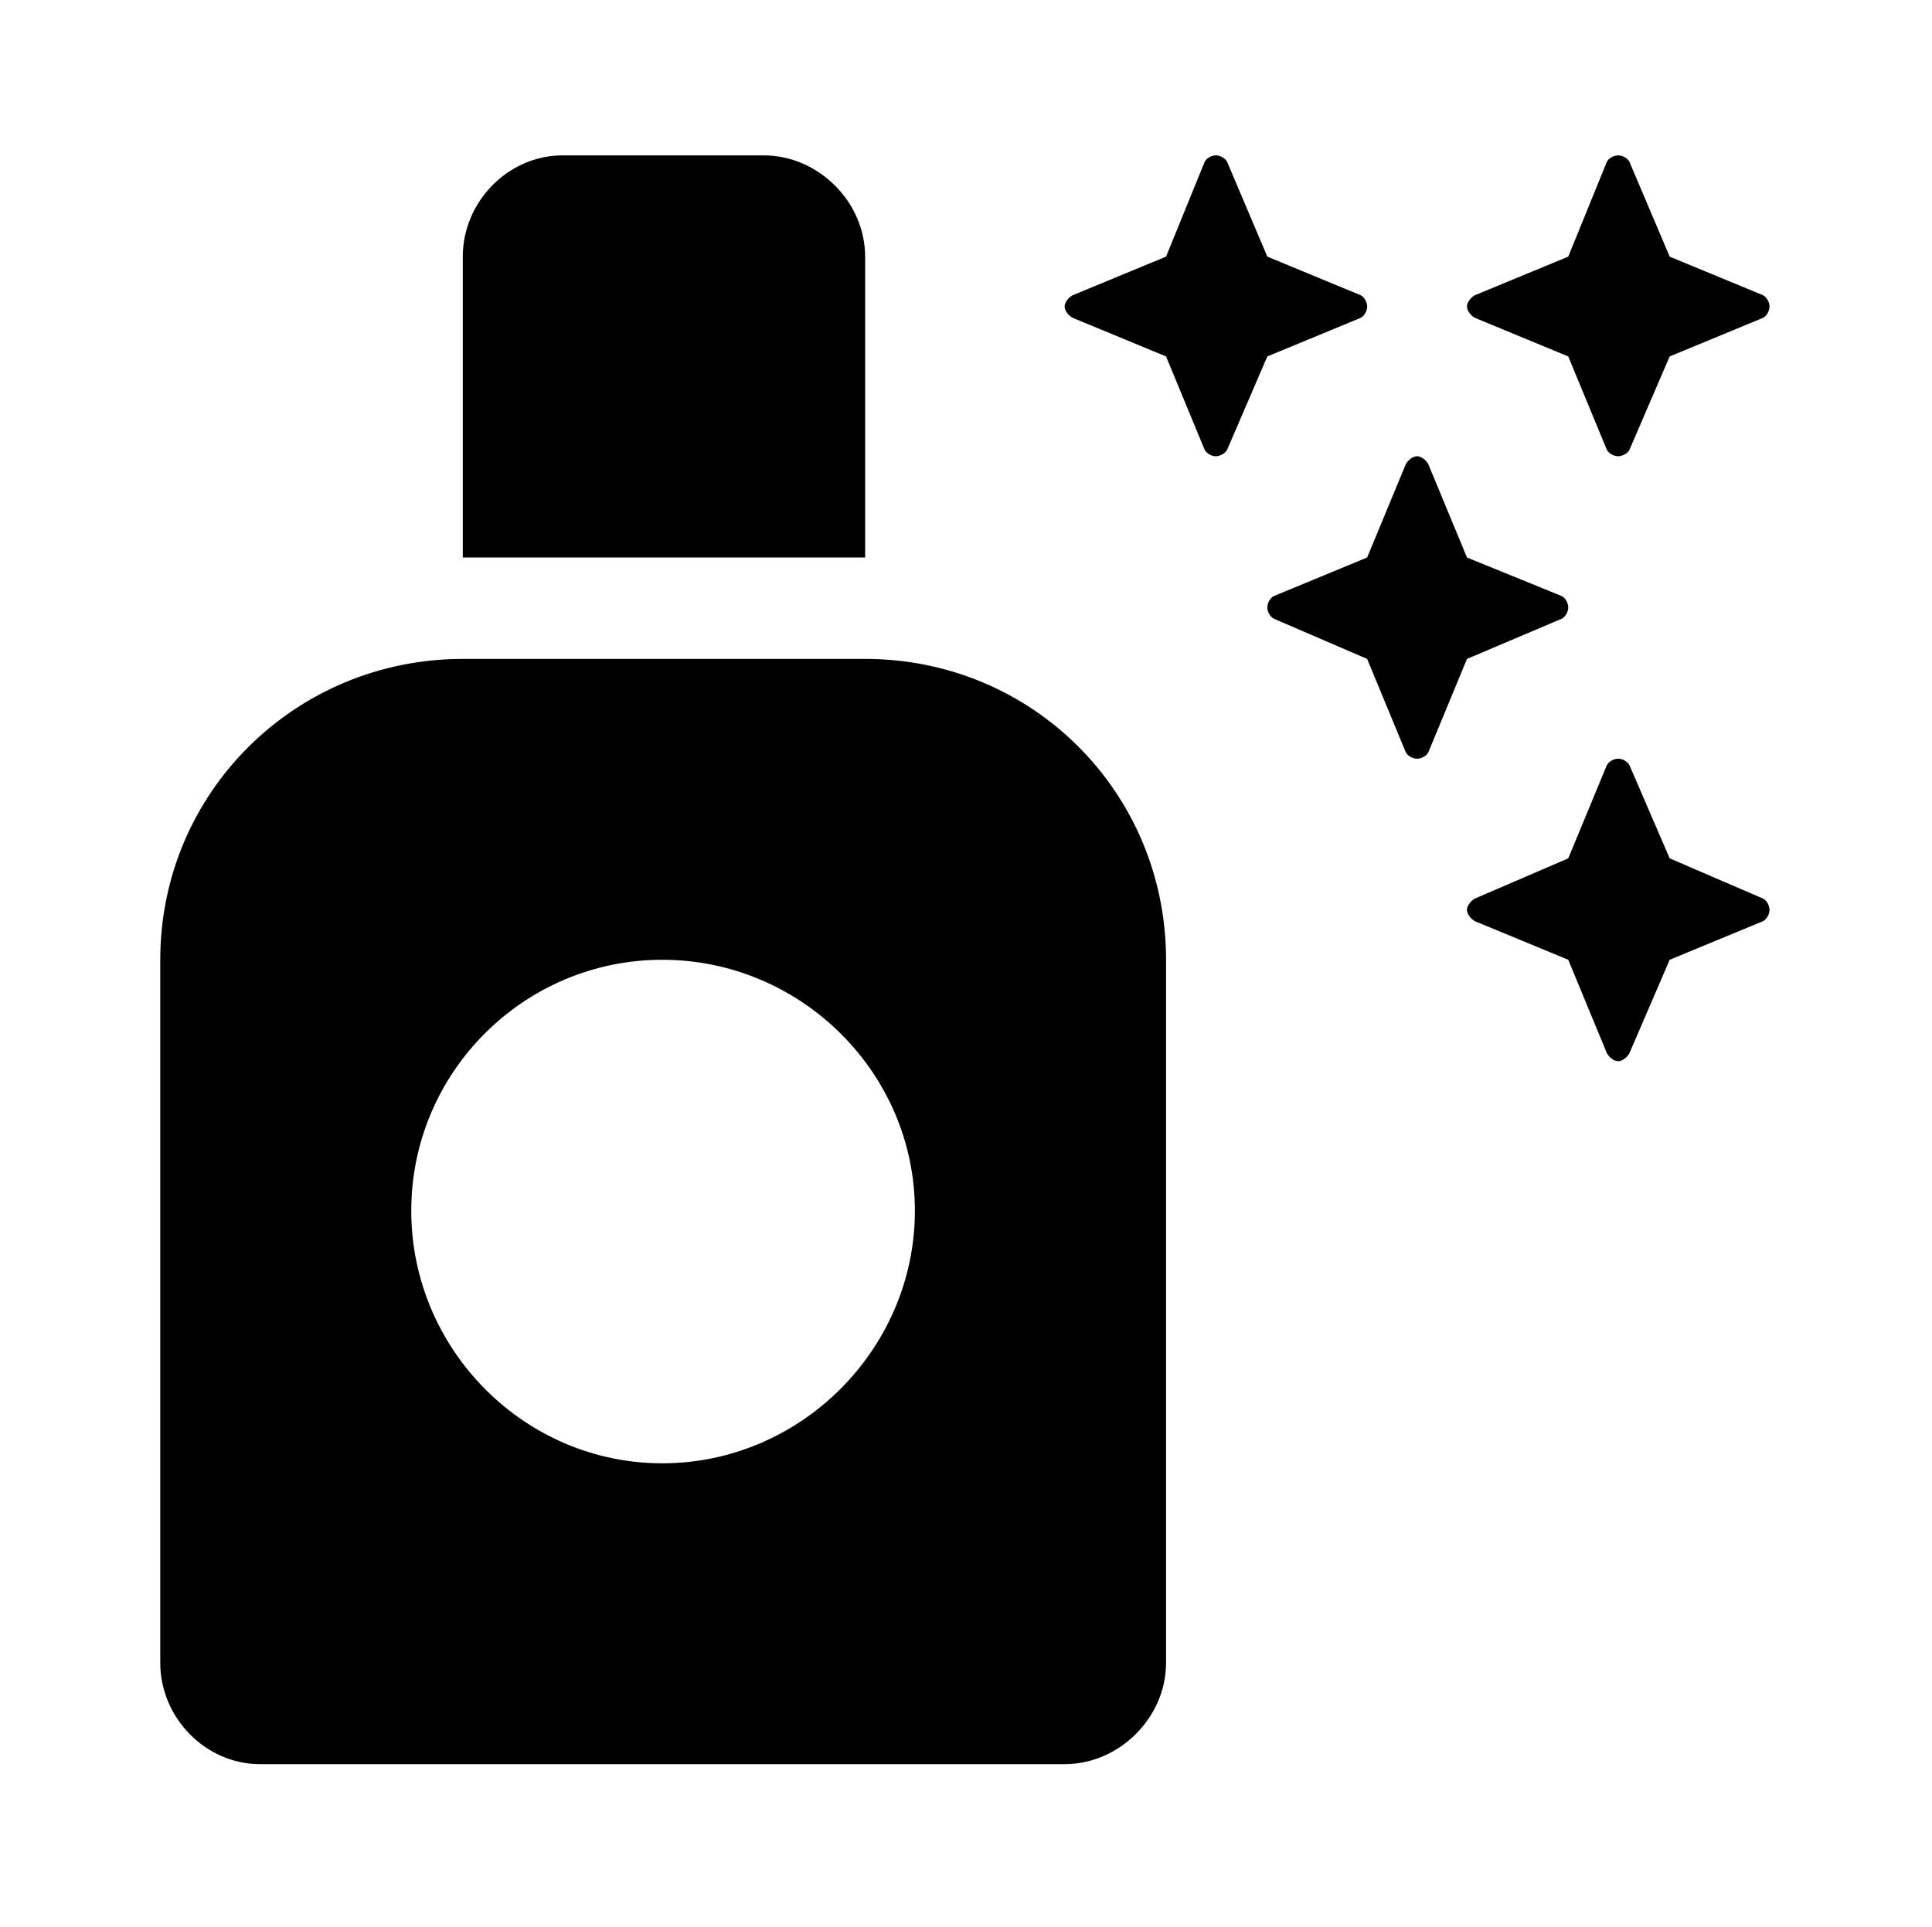 <?xml version='1.0' encoding='UTF-8'?>
<!-- This file was generated by dvisvgm 2.13.3 -->
<svg version='1.1' xmlns='http://www.w3.org/2000/svg' xmlns:xlink='http://www.w3.org/1999/xlink' viewBox='-193.083 -193.083 32.08 32'>
<title>\faAirFreshener</title>
<desc Packages=''/>
<defs>
<path id='g0-4' d='M4.364-5.599H1.873C.837-5.599 0-4.772 0-3.736V.618C0 .956 .279 1.245 .618 1.245H5.599C5.938 1.245 6.227 .956 6.227 .618V-3.736C6.227-4.772 5.4-5.599 4.364-5.599ZM3.108-.618C2.252-.618 1.554-1.325 1.554-2.182S2.252-3.736 3.108-3.736S4.672-3.039 4.672-2.182S3.965-.618 3.108-.618ZM4.364-8.09C4.364-8.428 4.075-8.717 3.736-8.717H2.491C2.152-8.717 1.873-8.428 1.873-8.09V-6.227H4.364V-8.09ZM7.432-7.711C7.452-7.721 7.472-7.751 7.472-7.781S7.452-7.841 7.432-7.851L6.854-8.09L6.605-8.677C6.595-8.697 6.565-8.717 6.535-8.717S6.476-8.697 6.466-8.677L6.227-8.09L5.649-7.851C5.629-7.841 5.599-7.811 5.599-7.781S5.629-7.721 5.649-7.711L6.227-7.472L6.466-6.894C6.476-6.874 6.506-6.854 6.535-6.854S6.595-6.874 6.605-6.894L6.854-7.472L7.432-7.711ZM8.717-7.472L8.956-6.894C8.966-6.874 8.996-6.854 9.026-6.854S9.086-6.874 9.096-6.894L9.345-7.472L9.923-7.711C9.943-7.721 9.963-7.751 9.963-7.781S9.943-7.841 9.923-7.851L9.345-8.09L9.096-8.677C9.086-8.697 9.056-8.717 9.026-8.717S8.966-8.697 8.956-8.677L8.717-8.09L8.139-7.851C8.12-7.841 8.09-7.811 8.09-7.781S8.12-7.721 8.139-7.711L8.717-7.472ZM9.345-4.364L9.096-4.941C9.086-4.961 9.056-4.981 9.026-4.981S8.966-4.961 8.956-4.941L8.717-4.364L8.139-4.115C8.12-4.105 8.09-4.075 8.09-4.045S8.12-3.985 8.139-3.975L8.717-3.736L8.956-3.158C8.966-3.138 8.996-3.108 9.026-3.108S9.086-3.138 9.096-3.158L9.345-3.736L9.923-3.975C9.943-3.985 9.963-4.015 9.963-4.045S9.943-4.105 9.923-4.115L9.345-4.364ZM8.677-5.848C8.697-5.858 8.717-5.888 8.717-5.918S8.697-5.978 8.677-5.988L8.09-6.227L7.851-6.804C7.841-6.824 7.811-6.854 7.781-6.854S7.721-6.824 7.711-6.804L7.472-6.227L6.894-5.988C6.874-5.978 6.854-5.948 6.854-5.918S6.874-5.858 6.894-5.848L7.472-5.599L7.711-5.021C7.721-5.001 7.751-4.981 7.781-4.981S7.841-5.001 7.851-5.021L8.09-5.599L8.677-5.848Z'/>
</defs>
<g id='page1' transform='scale(2.682)'>
<use x='-71' y='-62.313' xlink:href='#g0-4'/>
</g>
</svg>
